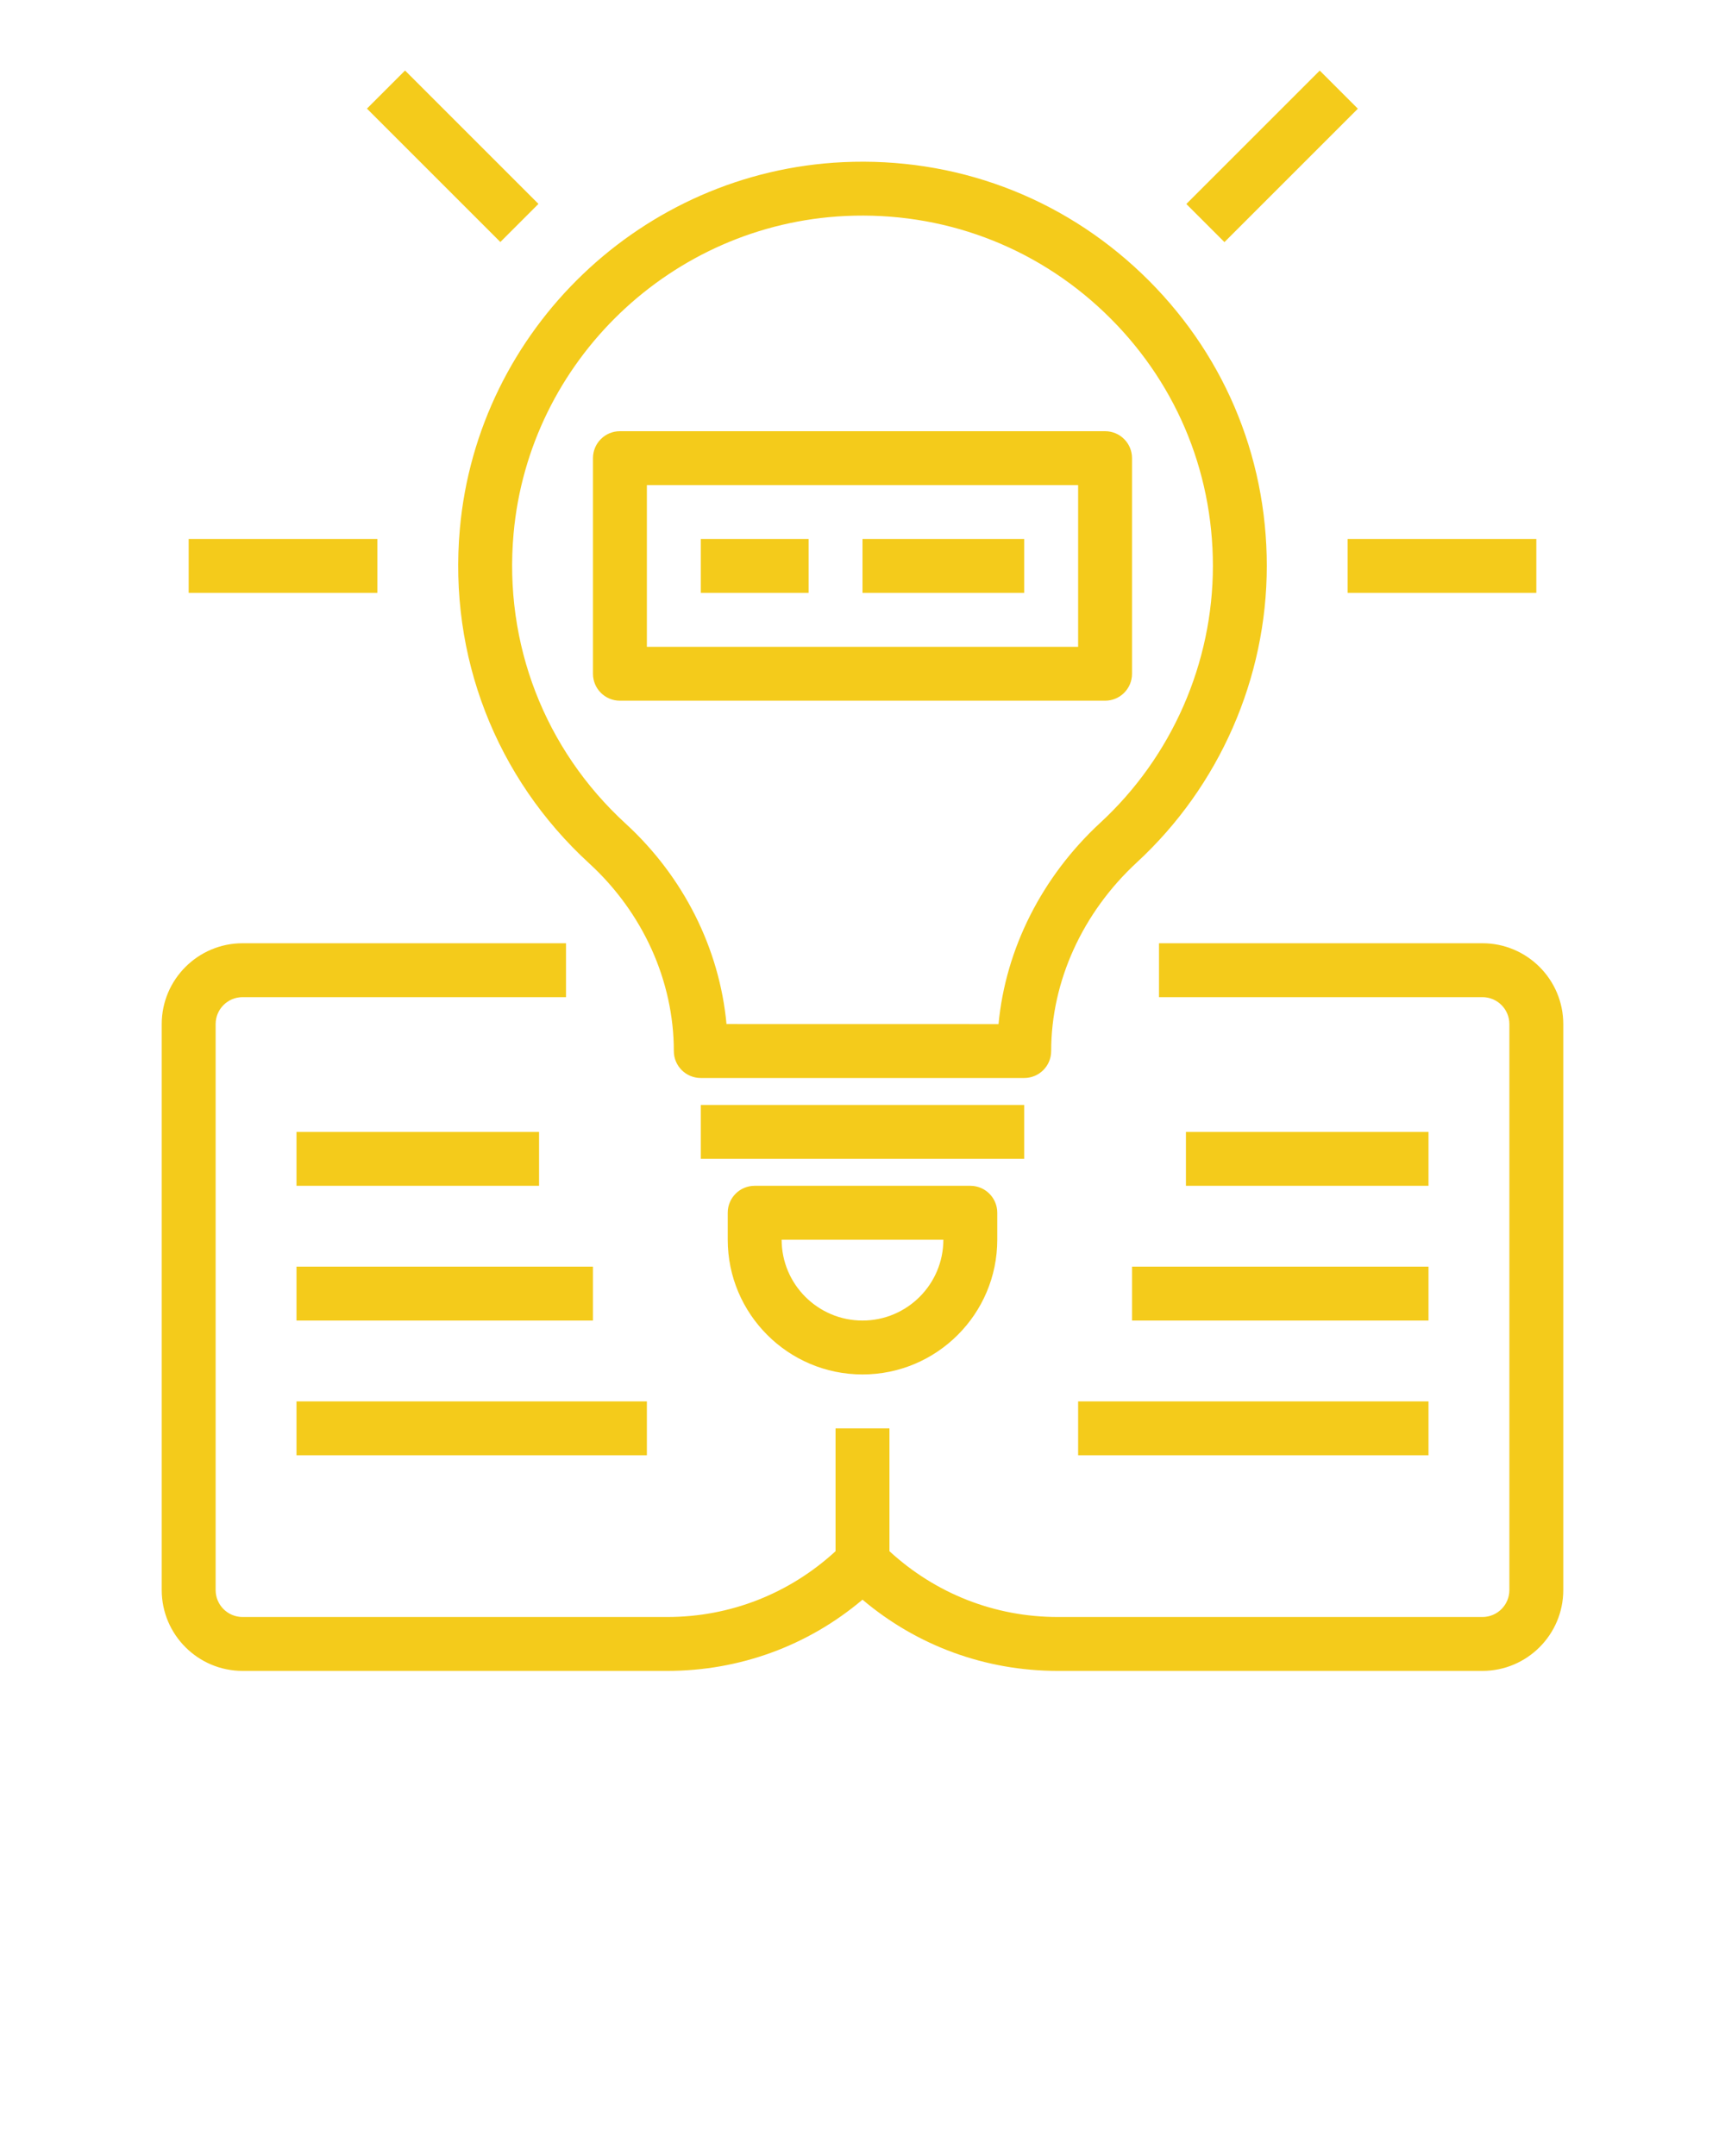 <svg xmlns="http://www.w3.org/2000/svg" xmlns:xlink="http://www.w3.org/1999/xlink" version="1.1" x="0px" y="0px" viewBox="0 0 64 80" fill="#F4CB1B" style="enable-background:new 0 0 64 64;" xml:space="preserve"><path d="M31.277,6.017c-7.443,0.351-13.555,6.201-14.216,13.61c-0.42,4.705,1.329,9.228,4.799,12.409C23.855,33.865,25,36.403,25,39  c0,0.553,0.447,1,1,1h12c0.553,0,1-0.447,1-1c0-2.583,1.159-5.135,3.182-7.003C45.244,29.169,47,25.16,47,21  c0-4.141-1.65-7.995-4.647-10.854C39.357,7.289,35.42,5.825,31.277,6.017z M40.824,30.528c-2.172,2.006-3.516,4.685-3.777,7.472  l-10.093-0.002c-0.259-2.797-1.59-5.463-3.742-7.437c-3.007-2.757-4.522-6.678-4.158-10.757c0.572-6.418,5.868-11.486,12.317-11.79  c3.584-0.166,7.006,1.102,9.602,3.578C43.569,14.07,45,17.411,45,21C45,24.604,43.479,28.077,40.824,30.528z"/><rect x="26" y="41" width="12" height="2"/><path d="M28,44c-0.553,0-1,0.447-1,1v1c0,2.757,2.243,5,5,5s5-2.243,5-5v-1c0-0.553-0.447-1-1-1H28z M32,49c-1.654,0-3-1.346-3-3h6  C35,47.654,33.654,49,32,49z"/><path d="M55,35H43v2h12c0.552,0,1,0.448,1,1v21c0,0.552-0.448,1-1,1H39.242c-2.336,0-4.533-0.87-6.242-2.441V53h-2v4.559  C29.291,59.13,27.094,60,24.758,60H9c-0.552,0-1-0.448-1-1V38c0-0.552,0.448-1,1-1h12v-2H9c-1.654,0-3,1.346-3,3v21  c0,1.654,1.346,3,3,3h15.758c2.681,0,5.218-0.932,7.242-2.643C34.024,61.068,36.562,62,39.242,62H55c1.654,0,3-1.346,3-3V38  C58,36.346,56.654,35,55,35z"/><path d="M22,17v8c0,0.553,0.447,1,1,1h18c0.553,0,1-0.447,1-1v-8c0-0.553-0.447-1-1-1H23C22.447,16,22,16.447,22,17z M24,18h16v6H24  V18z"/><rect x="26" y="20" width="4" height="2"/><rect x="32" y="20" width="6" height="2"/><rect x="50" y="20" width="7" height="2"/><rect x="7" y="20" width="7" height="2"/><rect x="43.702" y="4.797" transform="matrix(0.707 -0.707 0.707 0.707 9.726 35.075)" width="7.001" height="2"/><rect x="15.797" y="2.297" transform="matrix(0.707 -0.707 0.707 0.707 0.821 13.575)" width="2" height="7.001"/><rect x="11" y="42" width="9" height="2"/><rect x="11" y="47" width="11" height="2"/><rect x="11" y="52" width="13" height="2"/><rect x="44" y="42" width="9" height="2"/><rect x="42" y="47" width="11" height="2"/><rect x="40" y="52" width="13" height="2"/></svg>
